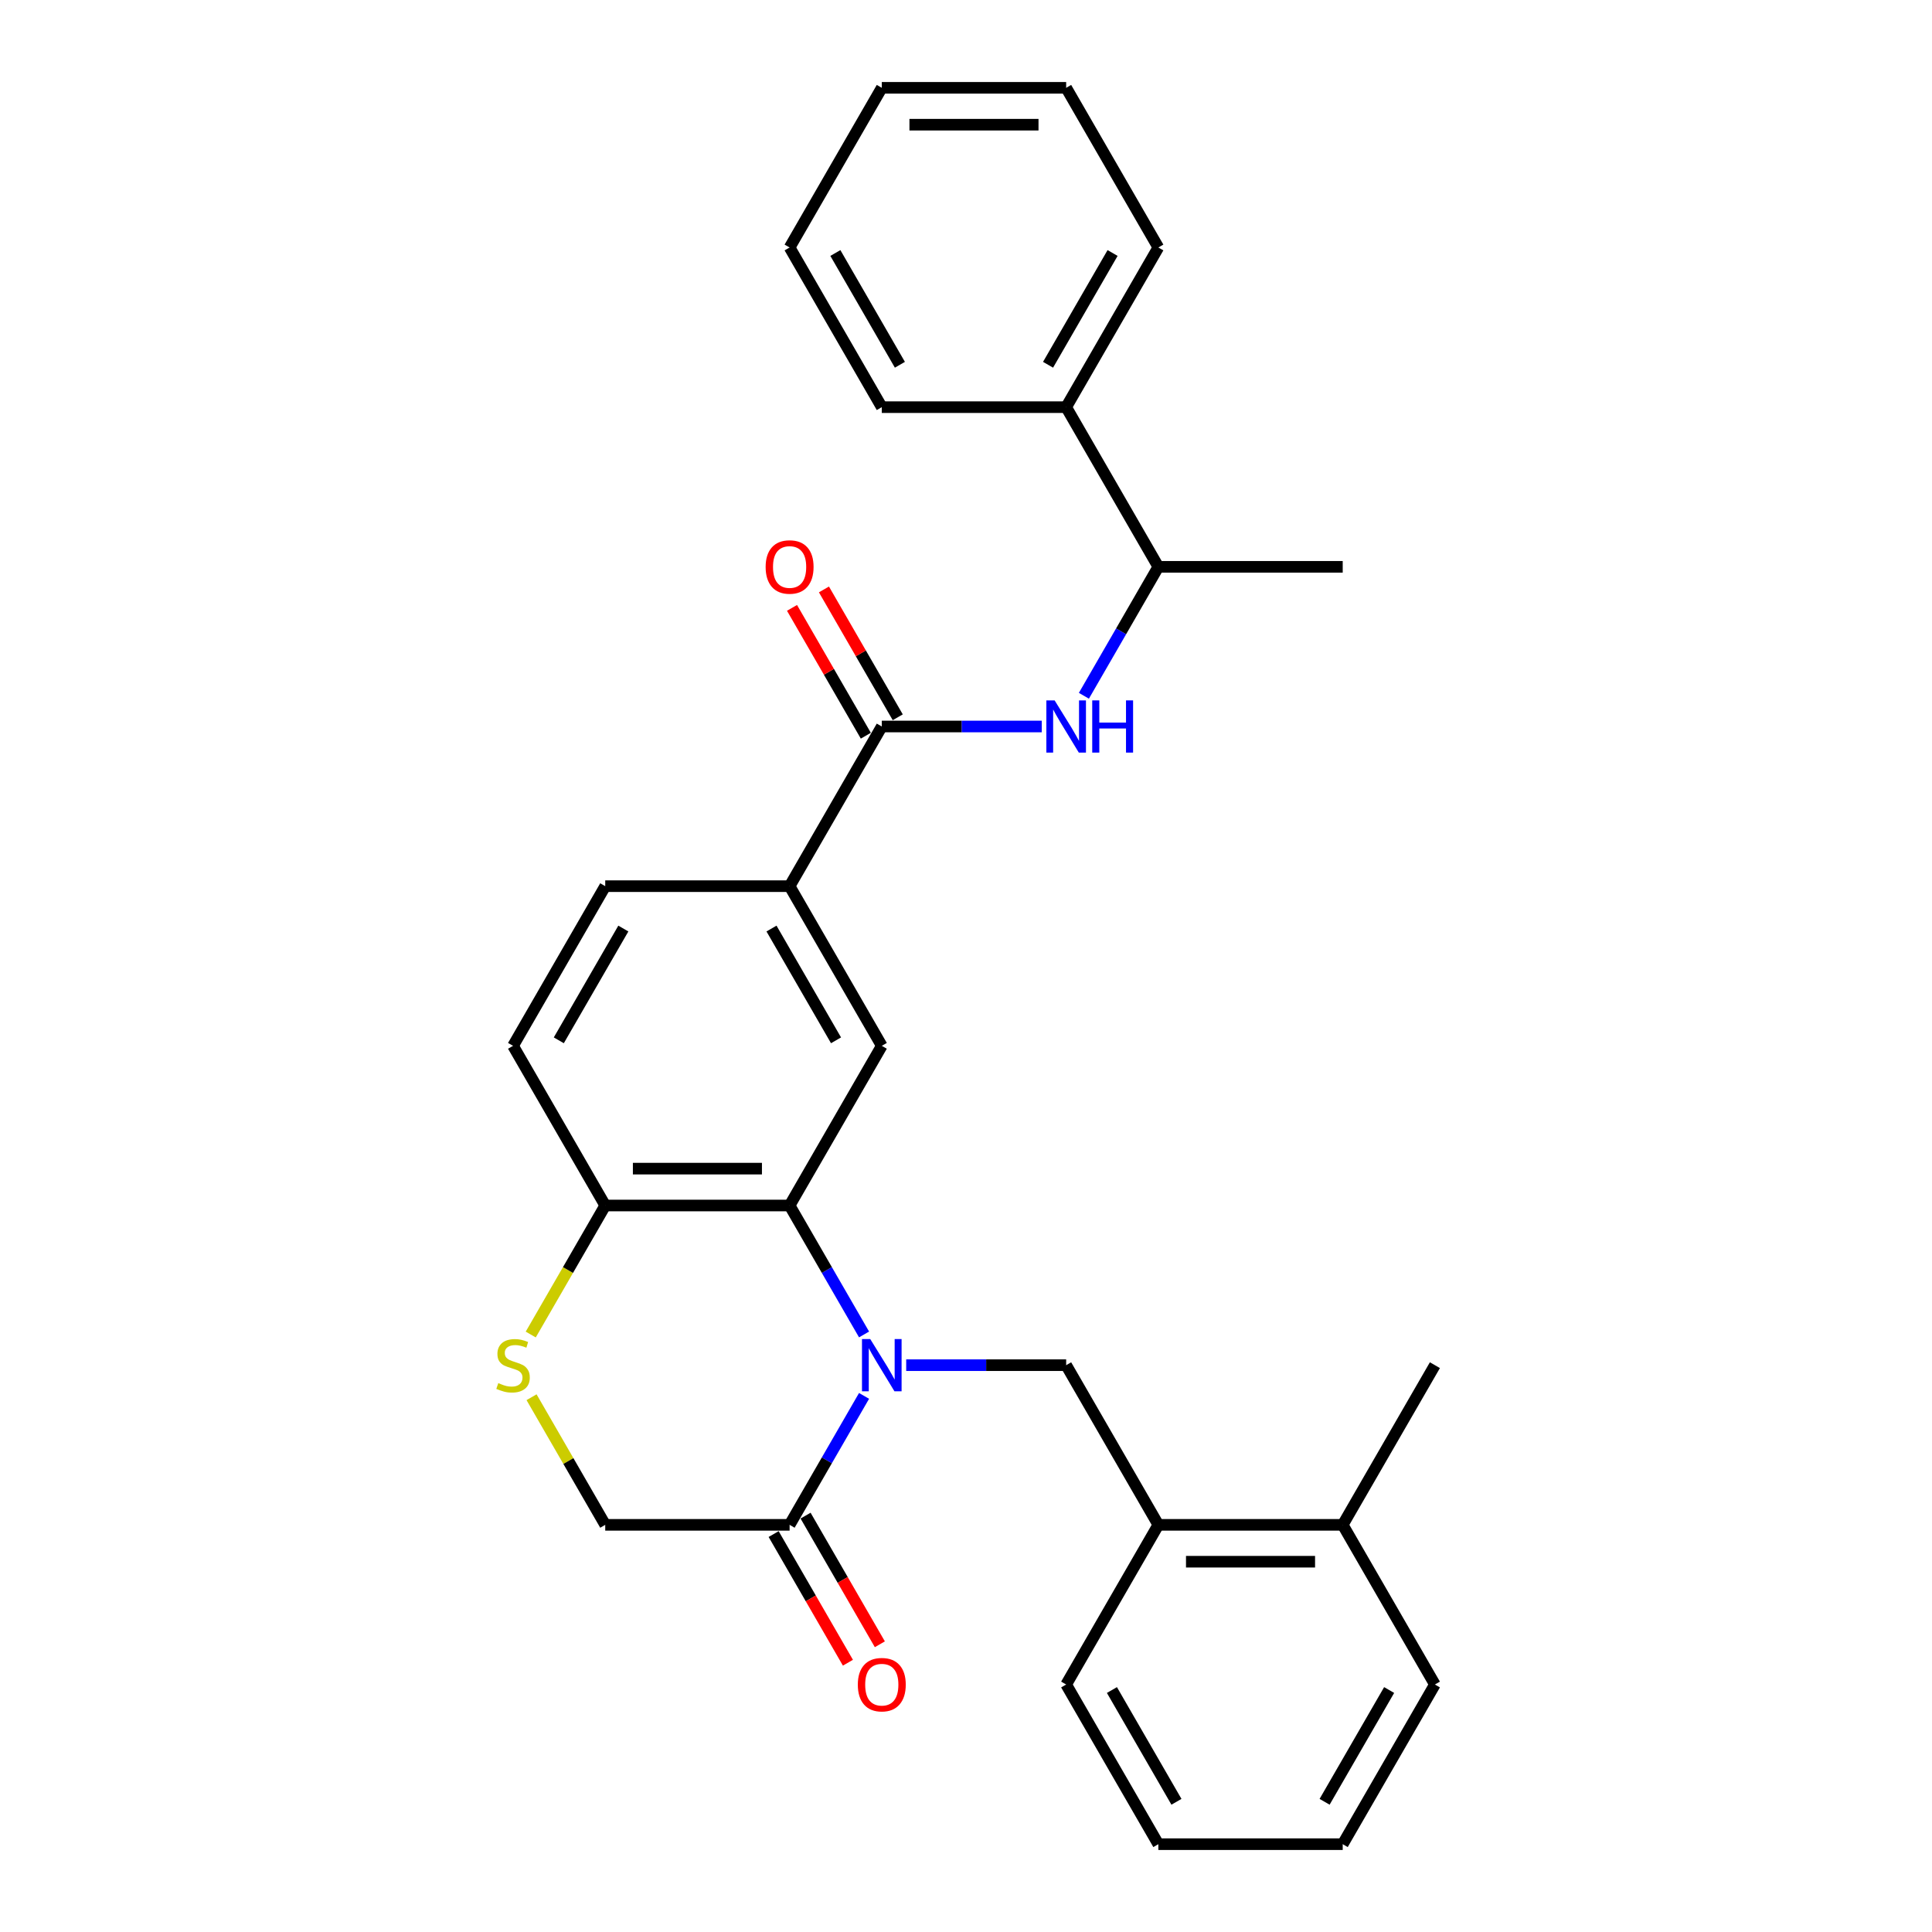 <?xml version='1.0' encoding='iso-8859-1'?>
<svg version='1.1' baseProfile='full'
              xmlns='http://www.w3.org/2000/svg'
                      xmlns:rdkit='http://www.rdkit.org/xml'
                      xmlns:xlink='http://www.w3.org/1999/xlink'
                  xml:space='preserve'
width='1000px' height='1000px' viewBox='0 0 1000 1000'>
<!-- END OF HEADER -->
<rect style='opacity:1.0;fill:#FFFFFF;stroke:none' width='1000' height='1000' x='0' y='0'> </rect>
<path class='bond-0' d='M 447.233,690.713 L 427.965,657.34' style='fill:none;fill-rule:evenodd;stroke:#0000FF;stroke-width:6px;stroke-linecap:butt;stroke-linejoin:miter;stroke-opacity:1' />
<path class='bond-0' d='M 427.965,657.34 L 408.697,623.967' style='fill:none;fill-rule:evenodd;stroke:#000000;stroke-width:6px;stroke-linecap:butt;stroke-linejoin:miter;stroke-opacity:1' />
<path class='bond-1' d='M 447.233,722.51 L 427.965,755.883' style='fill:none;fill-rule:evenodd;stroke:#0000FF;stroke-width:6px;stroke-linecap:butt;stroke-linejoin:miter;stroke-opacity:1' />
<path class='bond-1' d='M 427.965,755.883 L 408.697,789.256' style='fill:none;fill-rule:evenodd;stroke:#000000;stroke-width:6px;stroke-linecap:butt;stroke-linejoin:miter;stroke-opacity:1' />
<path class='bond-3' d='M 469.047,706.612 L 510.445,706.612' style='fill:none;fill-rule:evenodd;stroke:#0000FF;stroke-width:6px;stroke-linecap:butt;stroke-linejoin:miter;stroke-opacity:1' />
<path class='bond-3' d='M 510.445,706.612 L 551.842,706.612' style='fill:none;fill-rule:evenodd;stroke:#000000;stroke-width:6px;stroke-linecap:butt;stroke-linejoin:miter;stroke-opacity:1' />
<path class='bond-4' d='M 408.697,623.967 L 456.412,541.322' style='fill:none;fill-rule:evenodd;stroke:#000000;stroke-width:6px;stroke-linecap:butt;stroke-linejoin:miter;stroke-opacity:1' />
<path class='bond-8' d='M 408.697,623.967 L 313.268,623.967' style='fill:none;fill-rule:evenodd;stroke:#000000;stroke-width:6px;stroke-linecap:butt;stroke-linejoin:miter;stroke-opacity:1' />
<path class='bond-8' d='M 394.383,604.881 L 327.582,604.881' style='fill:none;fill-rule:evenodd;stroke:#000000;stroke-width:6px;stroke-linecap:butt;stroke-linejoin:miter;stroke-opacity:1' />
<path class='bond-10' d='M 408.697,789.256 L 313.268,789.256' style='fill:none;fill-rule:evenodd;stroke:#000000;stroke-width:6px;stroke-linecap:butt;stroke-linejoin:miter;stroke-opacity:1' />
<path class='bond-13' d='M 400.433,794.028 L 419.657,827.324' style='fill:none;fill-rule:evenodd;stroke:#000000;stroke-width:6px;stroke-linecap:butt;stroke-linejoin:miter;stroke-opacity:1' />
<path class='bond-13' d='M 419.657,827.324 L 438.881,860.621' style='fill:none;fill-rule:evenodd;stroke:#FF0000;stroke-width:6px;stroke-linecap:butt;stroke-linejoin:miter;stroke-opacity:1' />
<path class='bond-13' d='M 416.962,784.485 L 436.186,817.781' style='fill:none;fill-rule:evenodd;stroke:#000000;stroke-width:6px;stroke-linecap:butt;stroke-linejoin:miter;stroke-opacity:1' />
<path class='bond-13' d='M 436.186,817.781 L 455.41,851.078' style='fill:none;fill-rule:evenodd;stroke:#FF0000;stroke-width:6px;stroke-linecap:butt;stroke-linejoin:miter;stroke-opacity:1' />
<path class='bond-2' d='M 456.412,376.033 L 408.697,458.678' style='fill:none;fill-rule:evenodd;stroke:#000000;stroke-width:6px;stroke-linecap:butt;stroke-linejoin:miter;stroke-opacity:1' />
<path class='bond-5' d='M 456.412,376.033 L 497.81,376.033' style='fill:none;fill-rule:evenodd;stroke:#000000;stroke-width:6px;stroke-linecap:butt;stroke-linejoin:miter;stroke-opacity:1' />
<path class='bond-5' d='M 497.81,376.033 L 539.207,376.033' style='fill:none;fill-rule:evenodd;stroke:#0000FF;stroke-width:6px;stroke-linecap:butt;stroke-linejoin:miter;stroke-opacity:1' />
<path class='bond-12' d='M 464.677,371.262 L 445.574,338.175' style='fill:none;fill-rule:evenodd;stroke:#000000;stroke-width:6px;stroke-linecap:butt;stroke-linejoin:miter;stroke-opacity:1' />
<path class='bond-12' d='M 445.574,338.175 L 426.472,305.088' style='fill:none;fill-rule:evenodd;stroke:#FF0000;stroke-width:6px;stroke-linecap:butt;stroke-linejoin:miter;stroke-opacity:1' />
<path class='bond-12' d='M 448.148,380.805 L 429.045,347.718' style='fill:none;fill-rule:evenodd;stroke:#000000;stroke-width:6px;stroke-linecap:butt;stroke-linejoin:miter;stroke-opacity:1' />
<path class='bond-12' d='M 429.045,347.718 L 409.943,314.631' style='fill:none;fill-rule:evenodd;stroke:#FF0000;stroke-width:6px;stroke-linecap:butt;stroke-linejoin:miter;stroke-opacity:1' />
<path class='bond-9' d='M 551.842,706.612 L 599.557,789.256' style='fill:none;fill-rule:evenodd;stroke:#000000;stroke-width:6px;stroke-linecap:butt;stroke-linejoin:miter;stroke-opacity:1' />
<path class='bond-7' d='M 456.412,541.322 L 408.697,458.678' style='fill:none;fill-rule:evenodd;stroke:#000000;stroke-width:6px;stroke-linecap:butt;stroke-linejoin:miter;stroke-opacity:1' />
<path class='bond-7' d='M 432.726,538.469 L 399.326,480.617' style='fill:none;fill-rule:evenodd;stroke:#000000;stroke-width:6px;stroke-linecap:butt;stroke-linejoin:miter;stroke-opacity:1' />
<path class='bond-11' d='M 561.021,360.134 L 580.289,326.761' style='fill:none;fill-rule:evenodd;stroke:#0000FF;stroke-width:6px;stroke-linecap:butt;stroke-linejoin:miter;stroke-opacity:1' />
<path class='bond-11' d='M 580.289,326.761 L 599.557,293.388' style='fill:none;fill-rule:evenodd;stroke:#000000;stroke-width:6px;stroke-linecap:butt;stroke-linejoin:miter;stroke-opacity:1' />
<path class='bond-6' d='M 275.129,723.197 L 294.198,756.227' style='fill:none;fill-rule:evenodd;stroke:#CCCC00;stroke-width:6px;stroke-linecap:butt;stroke-linejoin:miter;stroke-opacity:1' />
<path class='bond-6' d='M 294.198,756.227 L 313.268,789.256' style='fill:none;fill-rule:evenodd;stroke:#000000;stroke-width:6px;stroke-linecap:butt;stroke-linejoin:miter;stroke-opacity:1' />
<path class='bond-29' d='M 274.71,690.751 L 293.989,657.359' style='fill:none;fill-rule:evenodd;stroke:#CCCC00;stroke-width:6px;stroke-linecap:butt;stroke-linejoin:miter;stroke-opacity:1' />
<path class='bond-29' d='M 293.989,657.359 L 313.268,623.967' style='fill:none;fill-rule:evenodd;stroke:#000000;stroke-width:6px;stroke-linecap:butt;stroke-linejoin:miter;stroke-opacity:1' />
<path class='bond-30' d='M 408.697,458.678 L 313.268,458.678' style='fill:none;fill-rule:evenodd;stroke:#000000;stroke-width:6px;stroke-linecap:butt;stroke-linejoin:miter;stroke-opacity:1' />
<path class='bond-15' d='M 313.268,623.967 L 265.553,541.322' style='fill:none;fill-rule:evenodd;stroke:#000000;stroke-width:6px;stroke-linecap:butt;stroke-linejoin:miter;stroke-opacity:1' />
<path class='bond-16' d='M 599.557,789.256 L 694.987,789.256' style='fill:none;fill-rule:evenodd;stroke:#000000;stroke-width:6px;stroke-linecap:butt;stroke-linejoin:miter;stroke-opacity:1' />
<path class='bond-16' d='M 613.872,808.342 L 680.672,808.342' style='fill:none;fill-rule:evenodd;stroke:#000000;stroke-width:6px;stroke-linecap:butt;stroke-linejoin:miter;stroke-opacity:1' />
<path class='bond-18' d='M 599.557,789.256 L 551.842,871.901' style='fill:none;fill-rule:evenodd;stroke:#000000;stroke-width:6px;stroke-linecap:butt;stroke-linejoin:miter;stroke-opacity:1' />
<path class='bond-17' d='M 599.557,293.388 L 551.842,210.744' style='fill:none;fill-rule:evenodd;stroke:#000000;stroke-width:6px;stroke-linecap:butt;stroke-linejoin:miter;stroke-opacity:1' />
<path class='bond-19' d='M 599.557,293.388 L 694.987,293.388' style='fill:none;fill-rule:evenodd;stroke:#000000;stroke-width:6px;stroke-linecap:butt;stroke-linejoin:miter;stroke-opacity:1' />
<path class='bond-14' d='M 313.268,458.678 L 265.553,541.322' style='fill:none;fill-rule:evenodd;stroke:#000000;stroke-width:6px;stroke-linecap:butt;stroke-linejoin:miter;stroke-opacity:1' />
<path class='bond-14' d='M 322.639,480.617 L 289.239,538.469' style='fill:none;fill-rule:evenodd;stroke:#000000;stroke-width:6px;stroke-linecap:butt;stroke-linejoin:miter;stroke-opacity:1' />
<path class='bond-20' d='M 694.987,789.256 L 742.702,706.612' style='fill:none;fill-rule:evenodd;stroke:#000000;stroke-width:6px;stroke-linecap:butt;stroke-linejoin:miter;stroke-opacity:1' />
<path class='bond-21' d='M 694.987,789.256 L 742.702,871.901' style='fill:none;fill-rule:evenodd;stroke:#000000;stroke-width:6px;stroke-linecap:butt;stroke-linejoin:miter;stroke-opacity:1' />
<path class='bond-22' d='M 551.842,210.744 L 599.557,128.099' style='fill:none;fill-rule:evenodd;stroke:#000000;stroke-width:6px;stroke-linecap:butt;stroke-linejoin:miter;stroke-opacity:1' />
<path class='bond-22' d='M 542.47,188.804 L 575.871,130.953' style='fill:none;fill-rule:evenodd;stroke:#000000;stroke-width:6px;stroke-linecap:butt;stroke-linejoin:miter;stroke-opacity:1' />
<path class='bond-23' d='M 551.842,210.744 L 456.412,210.744' style='fill:none;fill-rule:evenodd;stroke:#000000;stroke-width:6px;stroke-linecap:butt;stroke-linejoin:miter;stroke-opacity:1' />
<path class='bond-24' d='M 551.842,871.901 L 599.557,954.545' style='fill:none;fill-rule:evenodd;stroke:#000000;stroke-width:6px;stroke-linecap:butt;stroke-linejoin:miter;stroke-opacity:1' />
<path class='bond-24' d='M 575.528,874.755 L 608.929,932.606' style='fill:none;fill-rule:evenodd;stroke:#000000;stroke-width:6px;stroke-linecap:butt;stroke-linejoin:miter;stroke-opacity:1' />
<path class='bond-31' d='M 742.702,871.901 L 694.987,954.545' style='fill:none;fill-rule:evenodd;stroke:#000000;stroke-width:6px;stroke-linecap:butt;stroke-linejoin:miter;stroke-opacity:1' />
<path class='bond-31' d='M 719.016,874.755 L 685.615,932.606' style='fill:none;fill-rule:evenodd;stroke:#000000;stroke-width:6px;stroke-linecap:butt;stroke-linejoin:miter;stroke-opacity:1' />
<path class='bond-27' d='M 599.557,128.099 L 551.842,45.455' style='fill:none;fill-rule:evenodd;stroke:#000000;stroke-width:6px;stroke-linecap:butt;stroke-linejoin:miter;stroke-opacity:1' />
<path class='bond-26' d='M 456.412,210.744 L 408.697,128.099' style='fill:none;fill-rule:evenodd;stroke:#000000;stroke-width:6px;stroke-linecap:butt;stroke-linejoin:miter;stroke-opacity:1' />
<path class='bond-26' d='M 465.784,188.804 L 432.384,130.953' style='fill:none;fill-rule:evenodd;stroke:#000000;stroke-width:6px;stroke-linecap:butt;stroke-linejoin:miter;stroke-opacity:1' />
<path class='bond-25' d='M 599.557,954.545 L 694.987,954.545' style='fill:none;fill-rule:evenodd;stroke:#000000;stroke-width:6px;stroke-linecap:butt;stroke-linejoin:miter;stroke-opacity:1' />
<path class='bond-28' d='M 408.697,128.099 L 456.412,45.455' style='fill:none;fill-rule:evenodd;stroke:#000000;stroke-width:6px;stroke-linecap:butt;stroke-linejoin:miter;stroke-opacity:1' />
<path class='bond-32' d='M 551.842,45.455 L 456.412,45.455' style='fill:none;fill-rule:evenodd;stroke:#000000;stroke-width:6px;stroke-linecap:butt;stroke-linejoin:miter;stroke-opacity:1' />
<path class='bond-32' d='M 537.528,64.54 L 470.727,64.54' style='fill:none;fill-rule:evenodd;stroke:#000000;stroke-width:6px;stroke-linecap:butt;stroke-linejoin:miter;stroke-opacity:1' />
<path  class='atom-0' d='M 450.438 693.099
L 459.294 707.413
Q 460.172 708.826, 461.585 711.383
Q 462.997 713.941, 463.073 714.093
L 463.073 693.099
L 466.662 693.099
L 466.662 720.124
L 462.959 720.124
L 453.454 704.474
Q 452.347 702.642, 451.164 700.542
Q 450.019 698.443, 449.675 697.794
L 449.675 720.124
L 446.163 720.124
L 446.163 693.099
L 450.438 693.099
' fill='#0000FF'/>
<path  class='atom-6' d='M 545.868 362.52
L 554.724 376.835
Q 555.602 378.247, 557.014 380.805
Q 558.427 383.362, 558.503 383.515
L 558.503 362.52
L 562.091 362.52
L 562.091 389.546
L 558.389 389.546
L 548.884 373.895
Q 547.777 372.063, 546.594 369.964
Q 545.448 367.864, 545.105 367.215
L 545.105 389.546
L 541.593 389.546
L 541.593 362.52
L 545.868 362.52
' fill='#0000FF'/>
<path  class='atom-6' d='M 565.336 362.52
L 569 362.52
L 569 374.01
L 582.819 374.01
L 582.819 362.52
L 586.483 362.52
L 586.483 389.546
L 582.819 389.546
L 582.819 377.064
L 569 377.064
L 569 389.546
L 565.336 389.546
L 565.336 362.52
' fill='#0000FF'/>
<path  class='atom-7' d='M 257.918 715.887
Q 258.224 716.002, 259.483 716.536
Q 260.743 717.071, 262.117 717.414
Q 263.53 717.72, 264.904 717.72
Q 267.461 717.72, 268.95 716.498
Q 270.439 715.238, 270.439 713.063
Q 270.439 711.574, 269.675 710.658
Q 268.95 709.742, 267.805 709.245
Q 266.66 708.749, 264.751 708.177
Q 262.346 707.451, 260.896 706.764
Q 259.483 706.077, 258.453 704.627
Q 257.46 703.176, 257.46 700.733
Q 257.46 697.336, 259.751 695.236
Q 262.079 693.137, 266.66 693.137
Q 269.79 693.137, 273.34 694.626
L 272.462 697.565
Q 269.217 696.229, 266.774 696.229
Q 264.14 696.229, 262.69 697.336
Q 261.239 698.405, 261.278 700.275
Q 261.278 701.726, 262.003 702.604
Q 262.766 703.481, 263.835 703.978
Q 264.942 704.474, 266.774 705.047
Q 269.217 705.81, 270.668 706.573
Q 272.118 707.337, 273.149 708.902
Q 274.218 710.429, 274.218 713.063
Q 274.218 716.803, 271.698 718.827
Q 269.217 720.812, 265.057 720.812
Q 262.652 720.812, 260.819 720.277
Q 259.025 719.781, 256.888 718.903
L 257.918 715.887
' fill='#CCCC00'/>
<path  class='atom-13' d='M 396.292 293.465
Q 396.292 286.976, 399.498 283.349
Q 402.704 279.723, 408.697 279.723
Q 414.69 279.723, 417.897 283.349
Q 421.103 286.976, 421.103 293.465
Q 421.103 300.03, 417.859 303.771
Q 414.614 307.474, 408.697 307.474
Q 402.743 307.474, 399.498 303.771
Q 396.292 300.069, 396.292 293.465
M 408.697 304.42
Q 412.82 304.42, 415.034 301.672
Q 417.286 298.885, 417.286 293.465
Q 417.286 288.159, 415.034 285.487
Q 412.82 282.777, 408.697 282.777
Q 404.575 282.777, 402.323 285.449
Q 400.109 288.121, 400.109 293.465
Q 400.109 298.923, 402.323 301.672
Q 404.575 304.42, 408.697 304.42
' fill='#FF0000'/>
<path  class='atom-14' d='M 444.007 871.977
Q 444.007 865.488, 447.213 861.862
Q 450.419 858.235, 456.412 858.235
Q 462.405 858.235, 465.612 861.862
Q 468.818 865.488, 468.818 871.977
Q 468.818 878.543, 465.574 882.284
Q 462.329 885.986, 456.412 885.986
Q 450.458 885.986, 447.213 882.284
Q 444.007 878.581, 444.007 871.977
M 456.412 882.933
Q 460.535 882.933, 462.749 880.184
Q 465.001 877.398, 465.001 871.977
Q 465.001 866.671, 462.749 863.999
Q 460.535 861.289, 456.412 861.289
Q 452.29 861.289, 450.038 863.961
Q 447.824 866.633, 447.824 871.977
Q 447.824 877.436, 450.038 880.184
Q 452.29 882.933, 456.412 882.933
' fill='#FF0000'/>
</svg>
